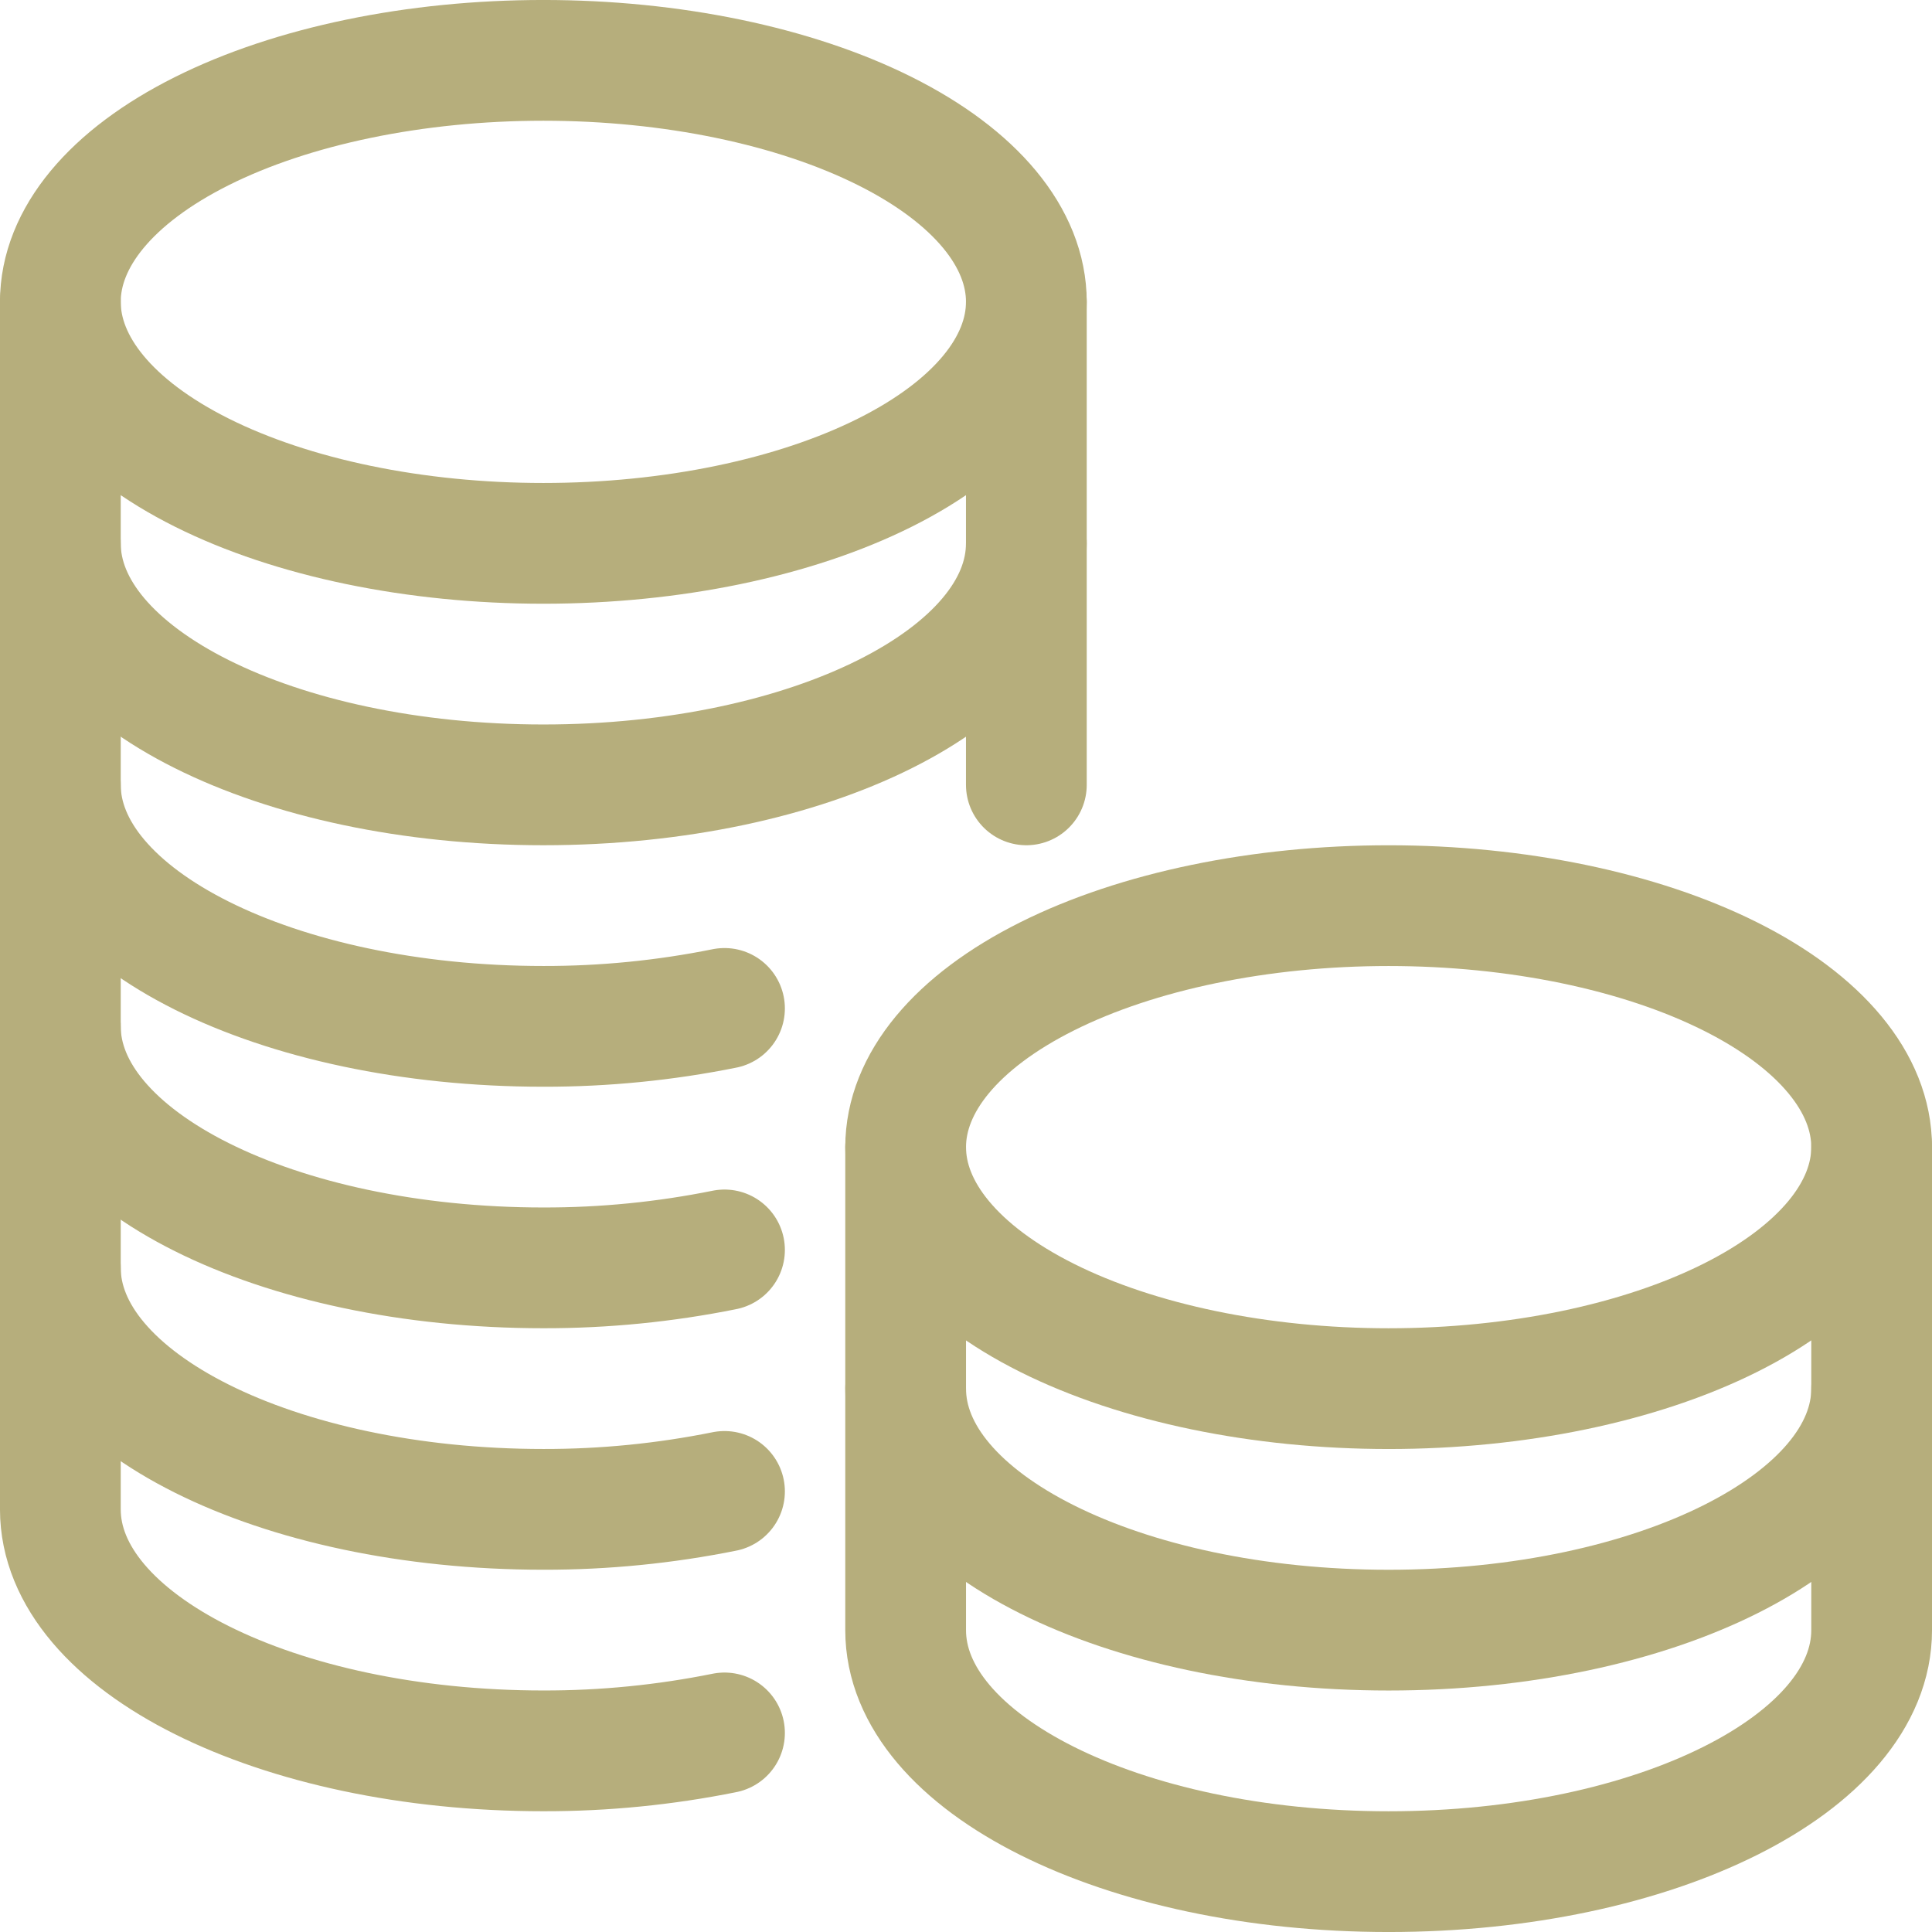<svg width="50" height="50" viewBox="0 0 50 50" fill="none" xmlns="http://www.w3.org/2000/svg">
<path d="M1.562 7.812C1.562 9.47 2.879 11.06 5.224 12.232C7.568 13.404 10.747 14.062 14.062 14.062C17.378 14.062 20.557 13.404 22.901 12.232C25.245 11.06 26.562 9.47 26.562 7.812C26.562 6.155 25.245 4.565 22.901 3.393C20.557 2.221 17.378 1.562 14.062 1.562C10.747 1.562 7.568 2.221 5.224 3.393C2.879 4.565 1.562 6.155 1.562 7.812V7.812Z" stroke="#B6AE7C" stroke-width="3.125" stroke-linecap="round" stroke-linejoin="round"/>
<path d="M26.562 14.062C26.562 17.515 20.967 20.312 14.062 20.312C7.158 20.312 1.562 17.515 1.562 14.062" stroke="#B6AE7C" stroke-width="3.125" stroke-linecap="round" stroke-linejoin="round"/>
<path d="M26.562 20.312V7.812" stroke="#B6AE7C" stroke-width="3.125" stroke-linecap="round" stroke-linejoin="round"/>
<path d="M1.562 7.812V39.062C1.562 42.515 7.158 45.312 14.062 45.312C15.637 45.315 17.207 45.159 18.75 44.848" stroke="#B6AE7C" stroke-width="3.125" stroke-linecap="round" stroke-linejoin="round"/>
<path d="M1.562 32.812C1.562 36.265 7.158 39.062 14.062 39.062C15.637 39.065 17.207 38.909 18.75 38.598" stroke="#B6AE7C" stroke-width="3.125" stroke-linecap="round" stroke-linejoin="round"/>
<path d="M1.562 26.562C1.562 30.015 7.158 32.812 14.062 32.812C15.637 32.815 17.207 32.659 18.75 32.348" stroke="#B6AE7C" stroke-width="3.125" stroke-linecap="round" stroke-linejoin="round"/>
<path d="M1.562 20.312C1.562 23.765 7.158 26.562 14.062 26.562C15.637 26.565 17.207 26.409 18.75 26.098" stroke="#B6AE7C" stroke-width="3.125" stroke-linecap="round" stroke-linejoin="round"/>
<path d="M23.438 29.688C23.438 31.345 24.755 32.935 27.099 34.107C29.443 35.279 32.622 35.938 35.938 35.938C39.253 35.938 42.432 35.279 44.776 34.107C47.12 32.935 48.438 31.345 48.438 29.688C48.438 28.03 47.12 26.44 44.776 25.268C42.432 24.096 39.253 23.438 35.938 23.438C32.622 23.438 29.443 24.096 27.099 25.268C24.755 26.44 23.438 28.03 23.438 29.688Z" stroke="#B6AE7C" stroke-width="3.125" stroke-linecap="round" stroke-linejoin="round"/>
<path d="M23.438 29.688V42.188C23.438 45.64 29.033 48.438 35.938 48.438C42.842 48.438 48.438 45.64 48.438 42.188V29.688" stroke="#B6AE7C" stroke-width="3.125" stroke-linecap="round" stroke-linejoin="round"/>
<path d="M48.438 35.938C48.438 39.39 42.842 42.188 35.938 42.188C29.033 42.188 23.438 39.39 23.438 35.938" stroke="#B6AE7C" stroke-width="3.125" stroke-linecap="round" stroke-linejoin="round"/>
</svg>
